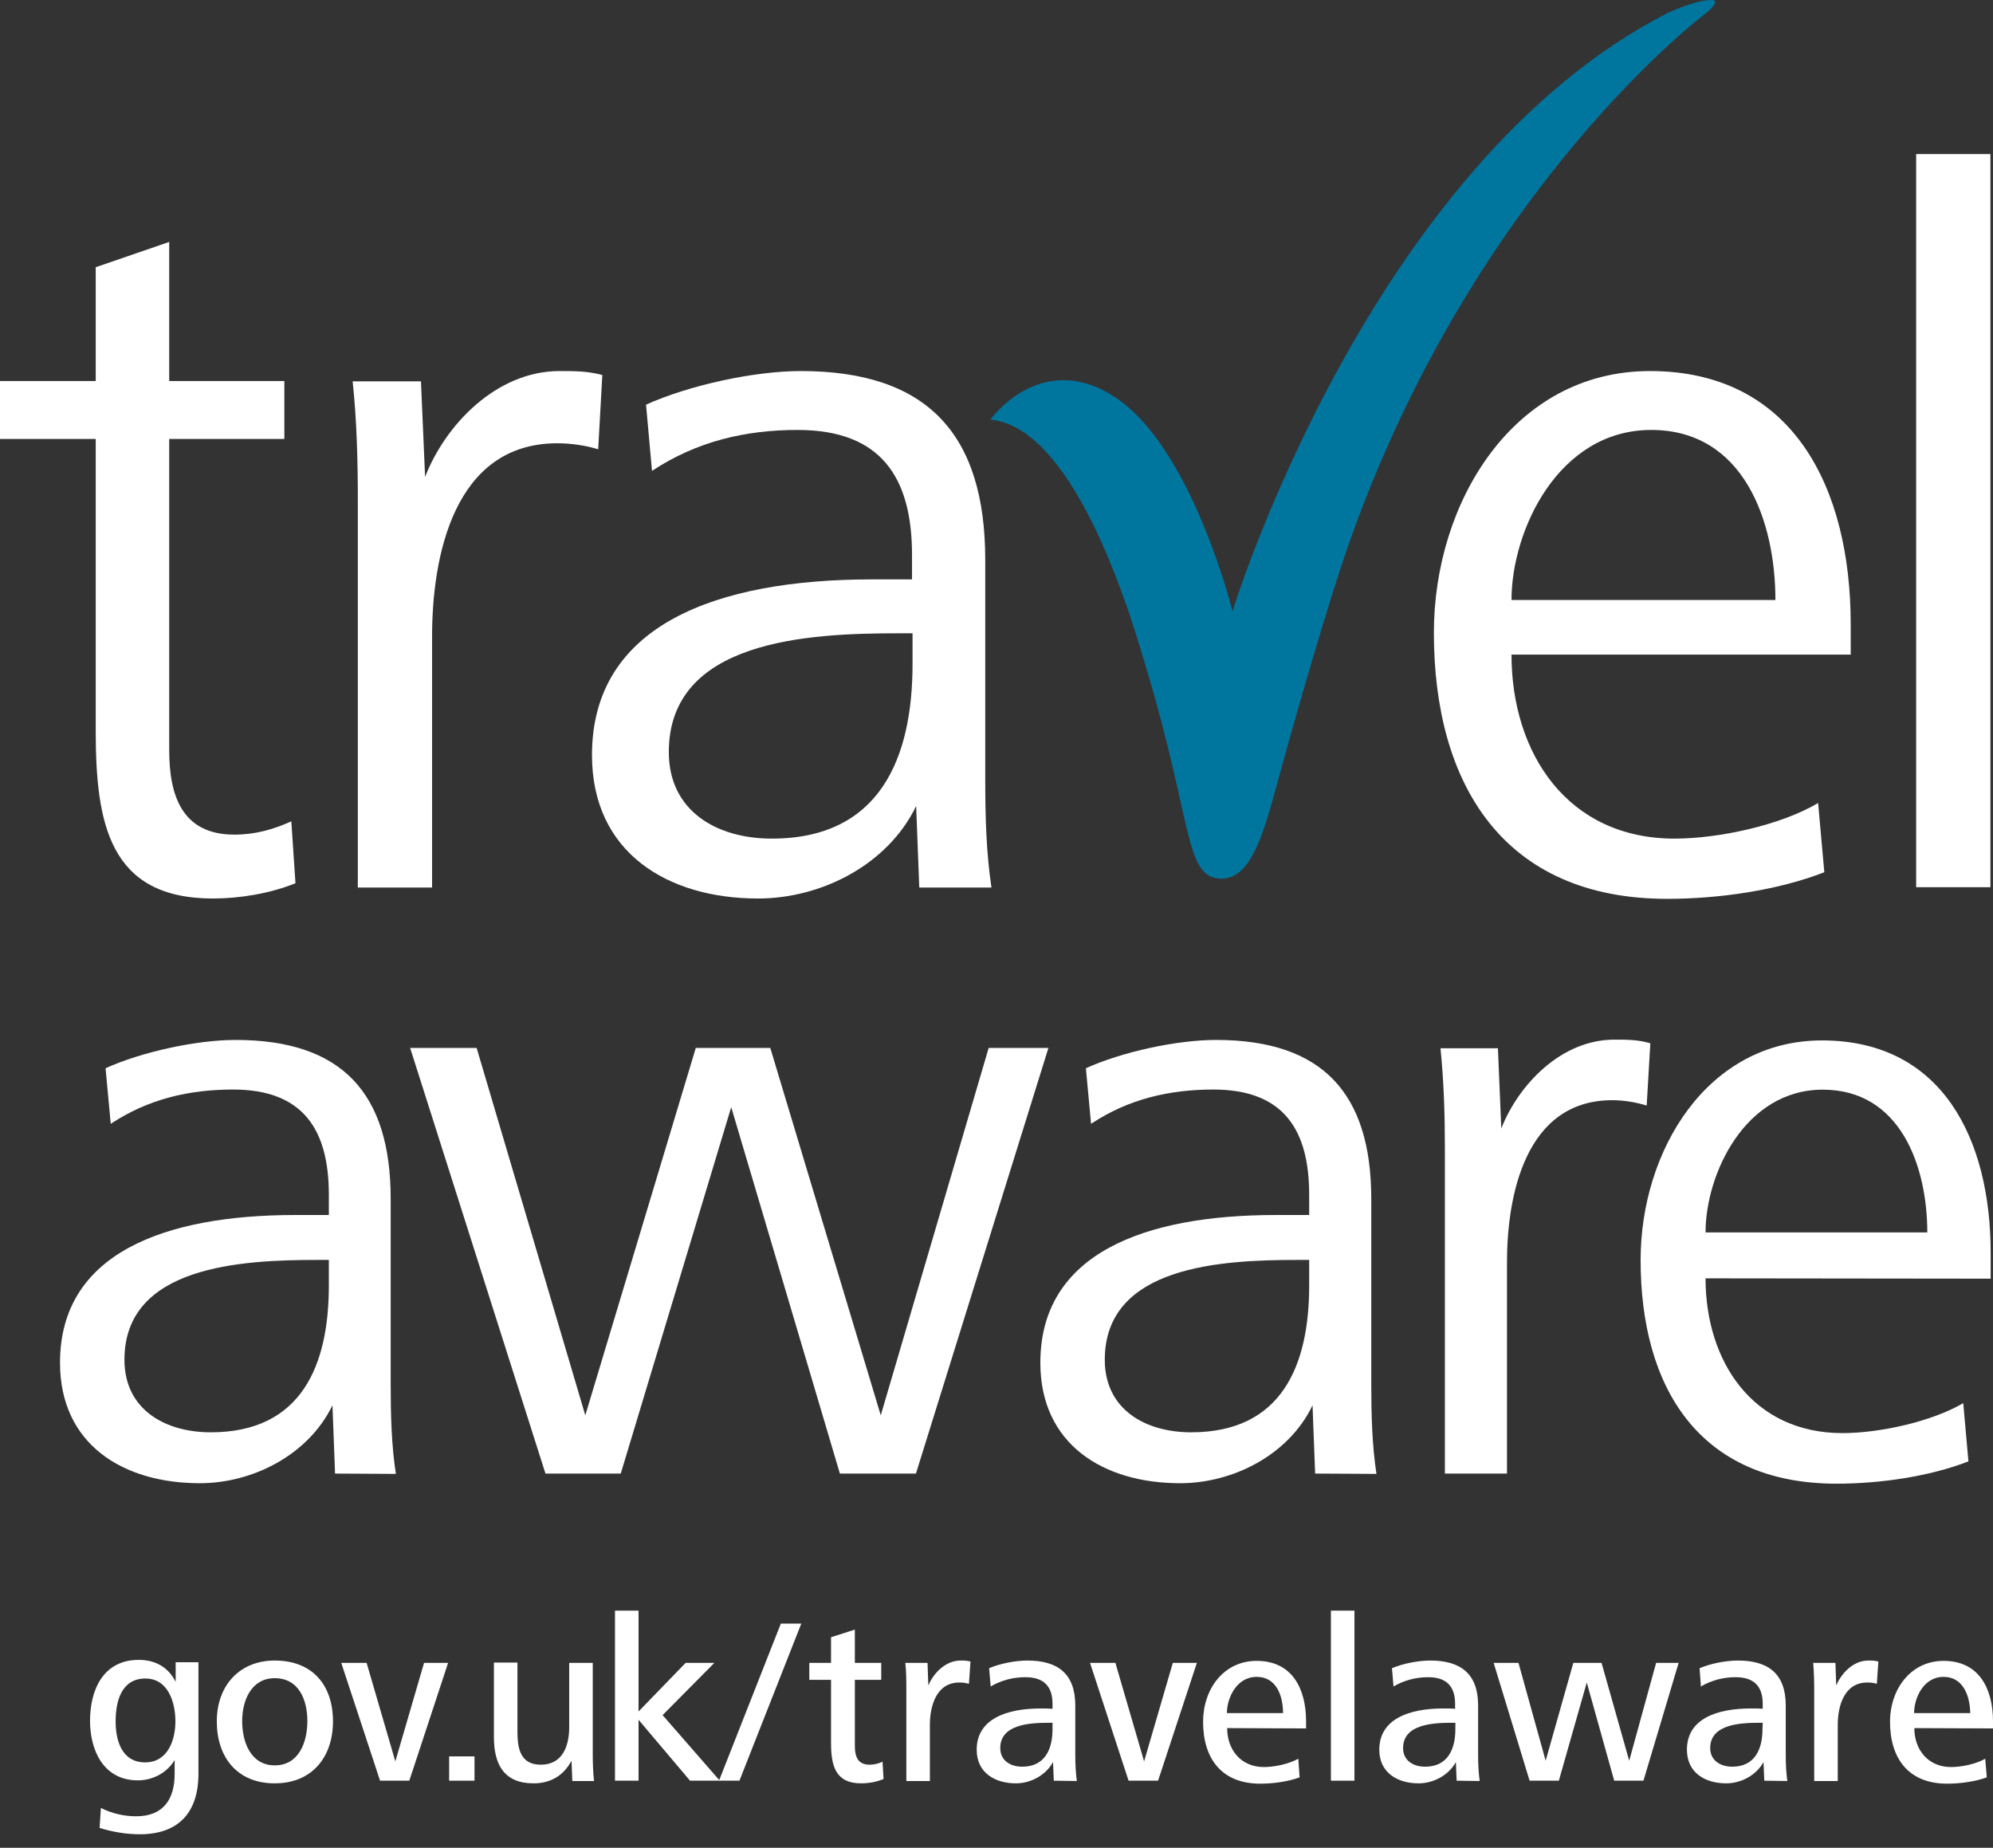 <svg width="96" height="89" viewBox="0 0 96 89" fill="none" xmlns="http://www.w3.org/2000/svg">
<rect x="0" y="0" width="96" height="89" fill="#333333" stroke="none"/>
<path d="M7.004 80.848C5.832 80.848 5.57 81.97 5.57 82.916C5.57 83.797 5.845 84.887 6.991 84.887C8.1 84.887 8.449 83.781 8.449 82.916C8.449 82.018 8.113 80.848 7.004 80.848ZM6.73 88.35C6.081 88.35 5.421 88.237 4.798 88.045L4.86 87.083C5.371 87.34 5.969 87.484 6.555 87.484C7.876 87.484 8.412 86.65 8.412 85.448V84.775C8.051 85.384 7.365 85.753 6.642 85.753C4.985 85.753 4.337 84.31 4.337 82.884C4.337 81.377 4.985 79.95 6.68 79.95C7.465 79.95 8.1 80.287 8.462 81.008V80.063H9.559V85.432C9.559 87.292 8.611 88.35 6.73 88.35Z" fill="white"/>
<path d="M13.235 80.832C12.101 80.832 11.665 81.906 11.665 82.899C11.665 83.925 12.088 85.031 13.235 85.031C14.382 85.031 14.805 83.941 14.805 82.899C14.805 81.89 14.406 80.832 13.235 80.832ZM13.235 85.897C11.415 85.897 10.443 84.631 10.443 82.915C10.443 81.184 11.54 79.982 13.235 79.982C15.042 79.982 16.039 81.152 16.039 82.915C16.039 84.631 15.03 85.897 13.235 85.897Z" fill="white"/>
<path d="M19.716 85.769H18.307L16.438 80.094H17.659L19.043 84.839L20.426 80.094H21.585L19.716 85.769Z" fill="white"/>
<path d="M21.635 84.599H22.856V85.769H21.635V84.599Z" fill="white"/>
<path d="M27.567 85.769L27.53 84.807C27.143 85.528 26.52 85.897 25.698 85.897C24.277 85.897 23.791 84.984 23.791 83.669V80.079H24.925V83.429C24.925 84.23 25.075 84.999 26.047 84.999C27.106 84.999 27.418 84.086 27.418 83.188V80.095H28.552V84.471C28.552 84.903 28.564 85.352 28.614 85.785H27.567V85.769Z" fill="white"/>
<path d="M33.238 85.769L30.758 82.836V85.769H29.623V77.578H30.758V82.435L33.026 80.095H34.409L31.917 82.611L34.671 85.769H33.238Z" fill="white"/>
<path d="M35.618 85.769H34.633L37.612 78.203H38.597L35.618 85.769Z" fill="white"/>
<path d="M41.476 85.897C40.254 85.897 40.03 85.063 40.03 83.957V80.912H38.983V80.094H40.03V78.86L41.177 78.491V80.094H42.448V80.912H41.177V84.085C41.177 84.582 41.301 84.999 41.887 84.999C42.099 84.999 42.311 84.951 42.51 84.855L42.56 85.688C42.224 85.833 41.825 85.897 41.476 85.897Z" fill="white"/>
<path d="M46.672 81.104C46.523 81.056 46.361 81.04 46.211 81.04C45.09 81.04 44.791 82.194 44.791 83.076V85.785H43.657V81.409C43.657 80.976 43.657 80.527 43.607 80.094H44.678L44.716 81.184C44.965 80.591 45.538 79.982 46.274 79.982C46.436 79.982 46.585 79.982 46.747 80.03L46.672 81.104Z" fill="white"/>
<path d="M50.698 82.98H50.511C49.589 82.98 48.181 83.06 48.181 84.198C48.181 84.807 48.679 85.095 49.24 85.095C50.337 85.095 50.698 84.246 50.698 83.284V82.98ZM50.76 85.769L50.723 84.871C50.386 85.496 49.651 85.897 48.941 85.897C47.919 85.897 47.046 85.384 47.046 84.278C47.046 82.803 48.467 82.29 50.137 82.29C50.287 82.29 50.523 82.29 50.698 82.306V82.066C50.698 81.232 50.287 80.784 49.389 80.784C48.816 80.784 48.23 80.928 47.719 81.232L47.645 80.351C48.168 80.126 48.916 79.982 49.489 79.982C50.96 79.982 51.795 80.623 51.795 82.146V84.518C51.795 85.015 51.82 85.4 51.87 85.785L50.76 85.769Z" fill="white"/>
<path d="M55.783 85.769H54.362L52.505 80.094H53.727L55.11 84.839L56.493 80.094H57.652L55.783 85.769Z" fill="white"/>
<path d="M60.531 80.768C59.559 80.768 59.098 81.794 59.098 82.515H61.802C61.802 81.713 61.503 80.768 60.531 80.768ZM59.111 83.236C59.111 84.278 59.771 85.112 60.88 85.112C61.391 85.112 62.077 84.967 62.538 84.711L62.6 85.609C62.039 85.817 61.316 85.913 60.706 85.913C58.836 85.913 57.951 84.695 57.951 82.932C57.951 81.361 58.936 79.998 60.531 79.998C62.226 79.998 62.912 81.313 62.912 82.916V83.252L59.111 83.236Z" fill="white"/>
<path d="M64.108 77.578H65.242V85.769H64.108V77.578Z" fill="white"/>
<path d="M70.103 82.98H69.916C68.993 82.98 67.585 83.06 67.585 84.198C67.585 84.807 68.084 85.095 68.644 85.095C69.741 85.095 70.103 84.246 70.103 83.284V82.98ZM70.165 85.769L70.127 84.871C69.791 85.496 69.056 85.897 68.333 85.897C67.311 85.897 66.439 85.384 66.439 84.278C66.439 82.803 67.859 82.29 69.529 82.29C69.679 82.29 69.916 82.29 70.09 82.306V82.066C70.09 81.232 69.679 80.784 68.794 80.784C68.221 80.784 67.635 80.928 67.124 81.232L67.049 80.351C67.573 80.126 68.32 79.982 68.894 79.982C70.364 79.982 71.199 80.623 71.199 82.146V84.518C71.199 85.015 71.224 85.4 71.274 85.785L70.165 85.769Z" fill="white"/>
<path d="M79.163 85.769H77.754L76.433 81.04L75.087 85.769H73.679L71.947 80.094H73.143L74.452 84.807L75.785 80.094H77.144L78.477 84.807L79.773 80.094H80.858L79.163 85.769Z" fill="white"/>
<path d="M84.908 82.98H84.721C83.799 82.98 82.378 83.06 82.378 84.198C82.378 84.807 82.889 85.095 83.438 85.095C84.534 85.095 84.896 84.246 84.896 83.284L84.908 82.98ZM84.983 85.769L84.946 84.871C84.609 85.496 83.874 85.897 83.151 85.897C82.129 85.897 81.257 85.384 81.257 84.278C81.257 82.803 82.665 82.29 84.347 82.29C84.497 82.29 84.734 82.29 84.908 82.306V82.066C84.908 81.232 84.497 80.784 83.6 80.784C83.026 80.784 82.441 80.928 81.93 81.232L81.867 80.351C82.391 80.126 83.138 79.982 83.712 79.982C85.182 79.982 86.017 80.623 86.017 82.146V84.518C86.017 85.015 86.042 85.4 86.092 85.785L84.983 85.769Z" fill="white"/>
<path d="M90.404 81.104C90.255 81.056 90.105 81.04 89.943 81.04C88.821 81.04 88.522 82.194 88.522 83.076V85.785H87.388V81.409C87.388 80.976 87.376 80.527 87.338 80.094H88.41L88.448 81.184C88.697 80.591 89.27 79.982 89.993 79.982C90.155 79.982 90.317 79.982 90.479 80.03L90.404 81.104Z" fill="white"/>
<path d="M93.62 80.768C92.647 80.768 92.199 81.794 92.199 82.515H94.903C94.891 81.713 94.579 80.768 93.62 80.768ZM92.211 83.236C92.211 84.278 92.872 85.112 93.981 85.112C94.492 85.112 95.177 84.967 95.626 84.711L95.701 85.609C95.128 85.817 94.405 85.913 93.794 85.913C91.925 85.913 91.04 84.695 91.04 82.932C91.04 81.361 92.037 79.998 93.62 79.998C95.314 79.998 96 81.313 96 82.916V83.252L92.211 83.236Z" fill="white"/>
<path d="M15.852 60.686H15.279C11.615 60.686 5.994 60.974 5.994 65.494C5.994 67.883 7.939 68.989 10.157 68.989C14.531 68.989 15.84 65.751 15.84 61.92V60.686H15.852ZM16.139 70.976L16.014 67.69C14.855 70.079 12.176 71.441 9.621 71.441C5.944 71.441 2.891 69.582 2.891 65.639C2.891 60.365 7.926 58.522 14.232 58.522H15.84V57.544C15.84 54.418 14.606 52.479 11.229 52.479C9.122 52.479 7.153 52.928 5.334 54.13L5.085 51.453C6.817 50.667 9.459 50.09 11.353 50.09C16.463 50.09 18.819 52.639 18.819 57.752V66.632C18.819 68.155 18.856 69.598 19.068 70.992L16.139 70.976Z" fill="white"/>
<path d="M44.12 70.976H40.456L35.222 53.328L29.901 70.976H26.274L19.756 50.475H22.959L28.193 68.171L33.515 50.475H37.104L42.425 68.171L47.623 50.475H50.501L44.12 70.976Z" fill="white"/>
<path d="M63.061 60.686H62.488C58.824 60.686 53.216 60.974 53.216 65.494C53.216 67.883 55.16 68.989 57.378 68.989C61.753 68.989 63.061 65.751 63.061 61.92V60.686ZM63.348 70.976L63.223 67.69C62.077 70.079 59.397 71.441 56.842 71.441C53.166 71.441 50.112 69.582 50.112 65.639C50.112 60.365 55.148 58.522 61.454 58.522H63.061V57.544C63.061 54.418 61.828 52.479 58.45 52.479C56.344 52.479 54.362 52.928 52.555 54.13L52.306 51.453C54.038 50.667 56.68 50.09 58.575 50.09C63.684 50.09 66.052 52.639 66.052 57.752V66.632C66.052 68.155 66.09 69.598 66.302 70.992L63.348 70.976Z" fill="white"/>
<path d="M79.319 53.249C78.783 53.088 78.21 52.992 77.662 52.992C73.462 52.992 72.589 57.608 72.589 60.814V70.977H69.598V55.3C69.598 53.697 69.549 52.094 69.386 50.492H72.153L72.315 54.355C73.138 52.255 75.194 50.075 77.761 50.075C78.335 50.075 78.908 50.075 79.494 50.251L79.319 53.249Z" fill="white"/>
<path d="M87.8 52.485C84.049 52.485 82.154 56.556 82.154 59.361H92.835C92.835 56.188 91.551 52.485 87.8 52.485ZM82.154 61.573C82.154 65.565 84.422 69.027 88.747 69.027C90.529 69.027 93.034 68.482 94.567 67.584L94.816 70.389C92.922 71.127 90.529 71.463 88.46 71.463C81.83 71.463 79.026 66.815 79.026 60.692C79.026 55.418 82.242 50.113 87.763 50.113C93.57 50.113 95.888 54.889 95.888 60.355V61.589L82.154 61.573Z" fill="white"/>
<path d="M10.257 43.278C5.259 43.278 4.611 39.656 4.611 35.2V21.142H0V18.353H4.611V12.871L8.151 11.653V18.353H13.697V21.142H8.151V36.129C8.151 38.277 8.736 40.201 11.291 40.201C12.276 40.201 13.148 39.96 14.033 39.56L14.232 42.541C13.011 43.038 11.54 43.278 10.257 43.278Z" fill="white"/>
<path d="M28.814 21.639C28.178 21.447 27.493 21.351 26.845 21.351C21.847 21.351 20.813 26.832 20.813 30.647V42.749H17.236V24.092C17.236 22.184 17.186 20.261 16.987 18.369H20.277L20.476 22.97C21.448 20.469 23.904 17.872 26.957 17.872C27.642 17.872 28.328 17.872 29.013 18.065L28.814 21.639Z" fill="white"/>
<path d="M43.944 30.503H43.258C38.896 30.503 32.216 30.84 32.216 36.225C32.216 39.063 34.522 40.393 37.176 40.393C42.373 40.393 43.956 36.53 43.956 31.978V30.503H43.944ZM44.28 42.749L44.13 38.822C42.76 41.659 39.557 43.278 36.516 43.278C32.154 43.278 28.515 41.066 28.515 36.37C28.515 30.102 34.509 27.907 42.012 27.907H43.931V26.736C43.931 23.018 42.46 20.709 38.422 20.709C35.917 20.709 33.562 21.254 31.406 22.681L31.119 19.491C33.176 18.561 36.316 17.872 38.572 17.872C44.666 17.872 47.458 20.902 47.458 26.977V37.556C47.458 39.367 47.508 41.082 47.757 42.749H44.28Z" fill="white"/>
<path d="M79.537 20.709C75.063 20.709 72.807 25.55 72.807 28.9H85.519C85.519 25.117 83.999 20.709 79.537 20.709ZM72.807 31.529C72.807 36.29 75.512 40.393 80.659 40.393C82.777 40.393 85.768 39.752 87.576 38.678L87.875 42.012C85.606 42.894 82.765 43.294 80.31 43.294C72.408 43.294 69.068 37.764 69.068 30.471C69.068 24.204 72.894 17.872 79.475 17.872C86.404 17.872 89.146 23.547 89.146 30.07V31.529H72.807Z" fill="white"/>
<path d="M92.299 7.421H95.876V42.733H92.299V7.421Z" fill="white"/>
<path d="M47.703 20.213C47.703 20.213 50.146 16.782 53.723 19.139C57.437 21.591 59.368 29.445 59.368 29.445C59.368 29.445 65.936 7.966 80.331 0.625C80.331 0.625 81.639 0 82.437 0C82.96 0 82.187 0.625 82.187 0.625C82.187 0.625 71.096 8.896 65.014 26.079C64.017 28.884 62.372 34.623 61.699 37.091C60.926 39.896 60.34 42.461 58.708 42.317C57.05 42.172 57.437 39.512 55.168 32.026C54.682 30.423 51.953 20.597 47.703 20.213Z" fill="#00759E"/>
</svg>
